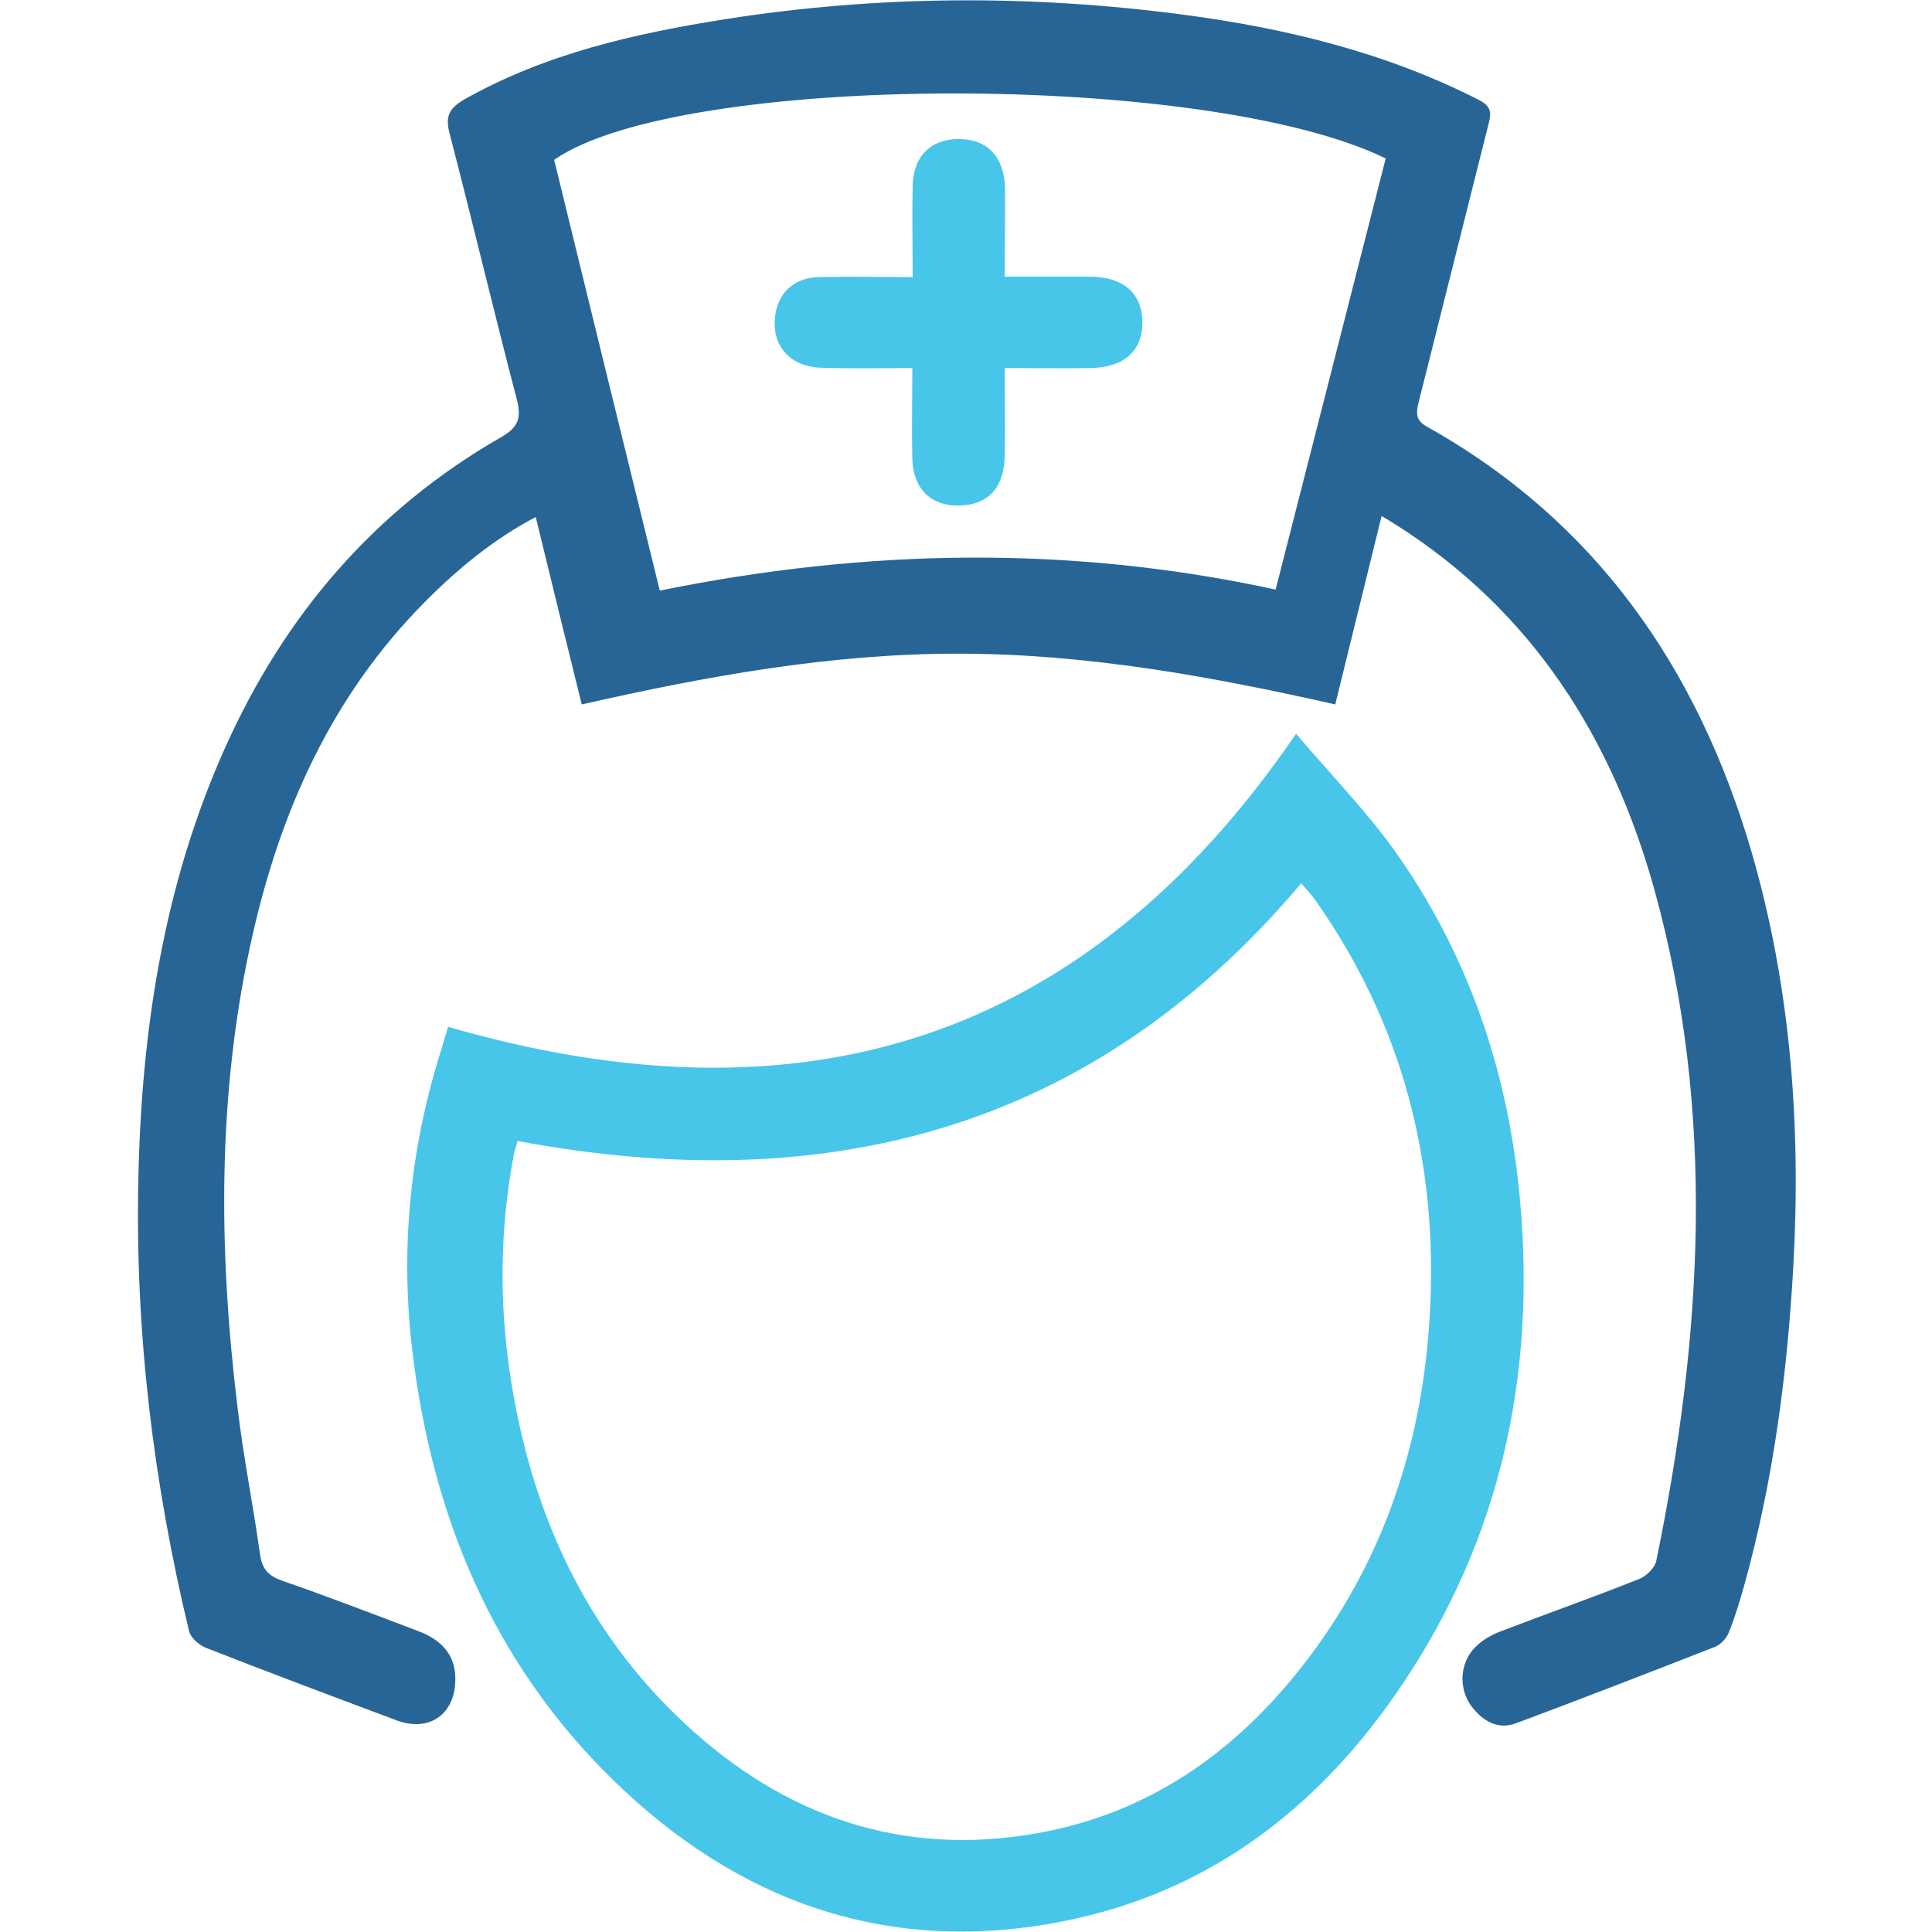 <?xml version="1.0" encoding="utf-8"?>
<!-- Generator: Adobe Illustrator 20.0.0, SVG Export Plug-In . SVG Version: 6.00 Build 0)  -->
<svg version="1.1" id="Vrstva_1" xmlns="http://www.w3.org/2000/svg" xmlns:xlink="http://www.w3.org/1999/xlink" x="0px" y="0px"
	 viewBox="0 0 566.9 566.9" style="enable-background:new 0 0 566.9 566.9;" xml:space="preserve">
<style type="text/css">
	.st0{fill:#286597;}
	.st1{fill:#47C6EA;}
</style>
<g>
	<path class="st0" d="M405.4,151.4c-4.6,18.7-9,36.6-13.6,55.3c-36.7-8.3-73.3-14.9-110.8-14.9c-37.3,0-73.7,6.6-110.3,14.9
		c-4.6-18.5-9-36.5-13.5-55c-12.5,6.6-23,15.3-32.6,25c-27.3,27.5-42.4,61.4-50.7,98.6c-10.2,45.6-9.8,91.6-4.2,137.7
		c1.7,14.4,4.6,28.7,6.6,43.1c0.6,4.4,2.6,6.4,6.7,7.8c13.3,4.6,26.5,9.7,39.7,14.7c7.3,2.7,10.9,7.4,10.9,13.9
		c0.1,10.4-7.5,15.9-17.2,12.3c-18.7-7-37.4-14-56-21.3c-2-0.8-4.4-2.9-4.9-4.8c-10.5-43.6-15.9-87.9-14.9-132.7
		c0.9-43.7,7.4-86.4,25.5-126.7c17.4-38.8,43.8-69.7,80.9-91c4.9-2.8,6.1-5.4,4.7-10.9c-6.8-26-13-52.2-19.8-78.3
		c-1.3-5-0.1-7.3,4.3-9.9c23.9-13.5,50.2-19.4,76.8-23.6c44.6-7,89.4-7.2,134.2-1.3c30.2,4,59.5,11.1,86.9,25.1
		c4.1,2.1,3.3,4.6,2.5,7.7c-6.8,26.9-13.5,53.9-20.3,80.8c-0.8,3.2-1,5.4,2.4,7.3c49.7,27.8,79.5,71,95.2,124.6
		c11.6,39.8,14.6,80.7,12.3,122c-1.8,31.6-5.9,62.9-14.4,93.4c-1.3,4.6-2.7,9.3-4.5,13.8c-0.7,1.7-2.3,3.5-4,4.2
		c-19.4,7.6-38.8,15.1-58.3,22.4c-5.5,2.1-9.9-0.6-13.2-4.9c-3.9-5.2-3.5-12.8,1.1-17.4c2-2,4.7-3.6,7.4-4.6
		c13.5-5.2,27.2-10,40.7-15.4c2.1-0.8,4.6-3.3,5-5.3c13.5-65.7,17.6-131.6-0.6-197.1c-12.4-44.5-35.8-81.5-75.6-106.8
		C408.5,153.3,407.4,152.6,405.4,151.4z M406.6,46.5c-52.5-25.7-207.1-25.3-244,0.4c10.2,41.8,20.5,83.6,31,126.4
		C254,161,314.1,159.9,374.3,173C385.2,130.3,395.9,88.5,406.6,46.5z"/>
	<path class="st1" d="M131.5,301.3c102.9,29.8,186.5,5.2,248.8-86c9.9,11.7,20.2,22.2,28.7,34c21.9,30.7,33.6,65.3,37,102.7
		c4.7,51.5-5.7,99.5-34.7,142.5c-24.2,36-56.8,61.1-100.1,69.4c-50.9,9.8-94.7-5.9-131.2-41.5c-35.5-34.6-53.4-78-59.1-126.8
		c-3.5-30.2-0.4-59.7,8.9-88.6C130.2,305.3,130.8,303.6,131.5,301.3z M151.9,334.8c-0.5,1.7-0.8,2.5-1,3.3
		c-4.2,21.7-4.5,43.6-1.2,65.4c6,39.7,21.7,74.8,51.4,102.4c29.2,27.1,63.6,39.1,103.3,32c32.2-5.7,57.5-23.3,77.4-48.6
		c24.1-30.6,35.8-65.9,37.8-104.6c2.3-43.9-8.1-84.3-33.6-120.5c-1.1-1.6-2.5-3.1-4.2-5C320.5,331.9,242.1,351.7,151.9,334.8z"/>
	<path class="st1" d="M294.8,81.2c9.1,0,17.1,0,25.1,0c9.6,0,15.1,4.8,15.3,13c0.2,8.6-5.2,13.6-15.2,13.8c-8.2,0.1-16.3,0-25.2,0
		c0,9.2,0.2,17.5,0,25.9c-0.2,8.6-4.2,13.4-11.3,14.3c-9.4,1.1-15.5-4-15.8-13.5c-0.2-8.6,0-17.2,0-26.7c-9.4,0-18.2,0.2-26.9-0.1
		c-8.9-0.3-14.3-6.4-13.4-14.7c0.7-7.2,5.5-11.8,13.1-11.9c8.8-0.2,17.6,0,27.3,0c0-9.3-0.2-18,0-26.8c0.2-8.6,5.2-13.6,13.3-13.7
		c8.5-0.1,13.6,5.1,13.8,14.5C295,63.7,294.8,72,294.8,81.2z"/>
</g>
</svg>
